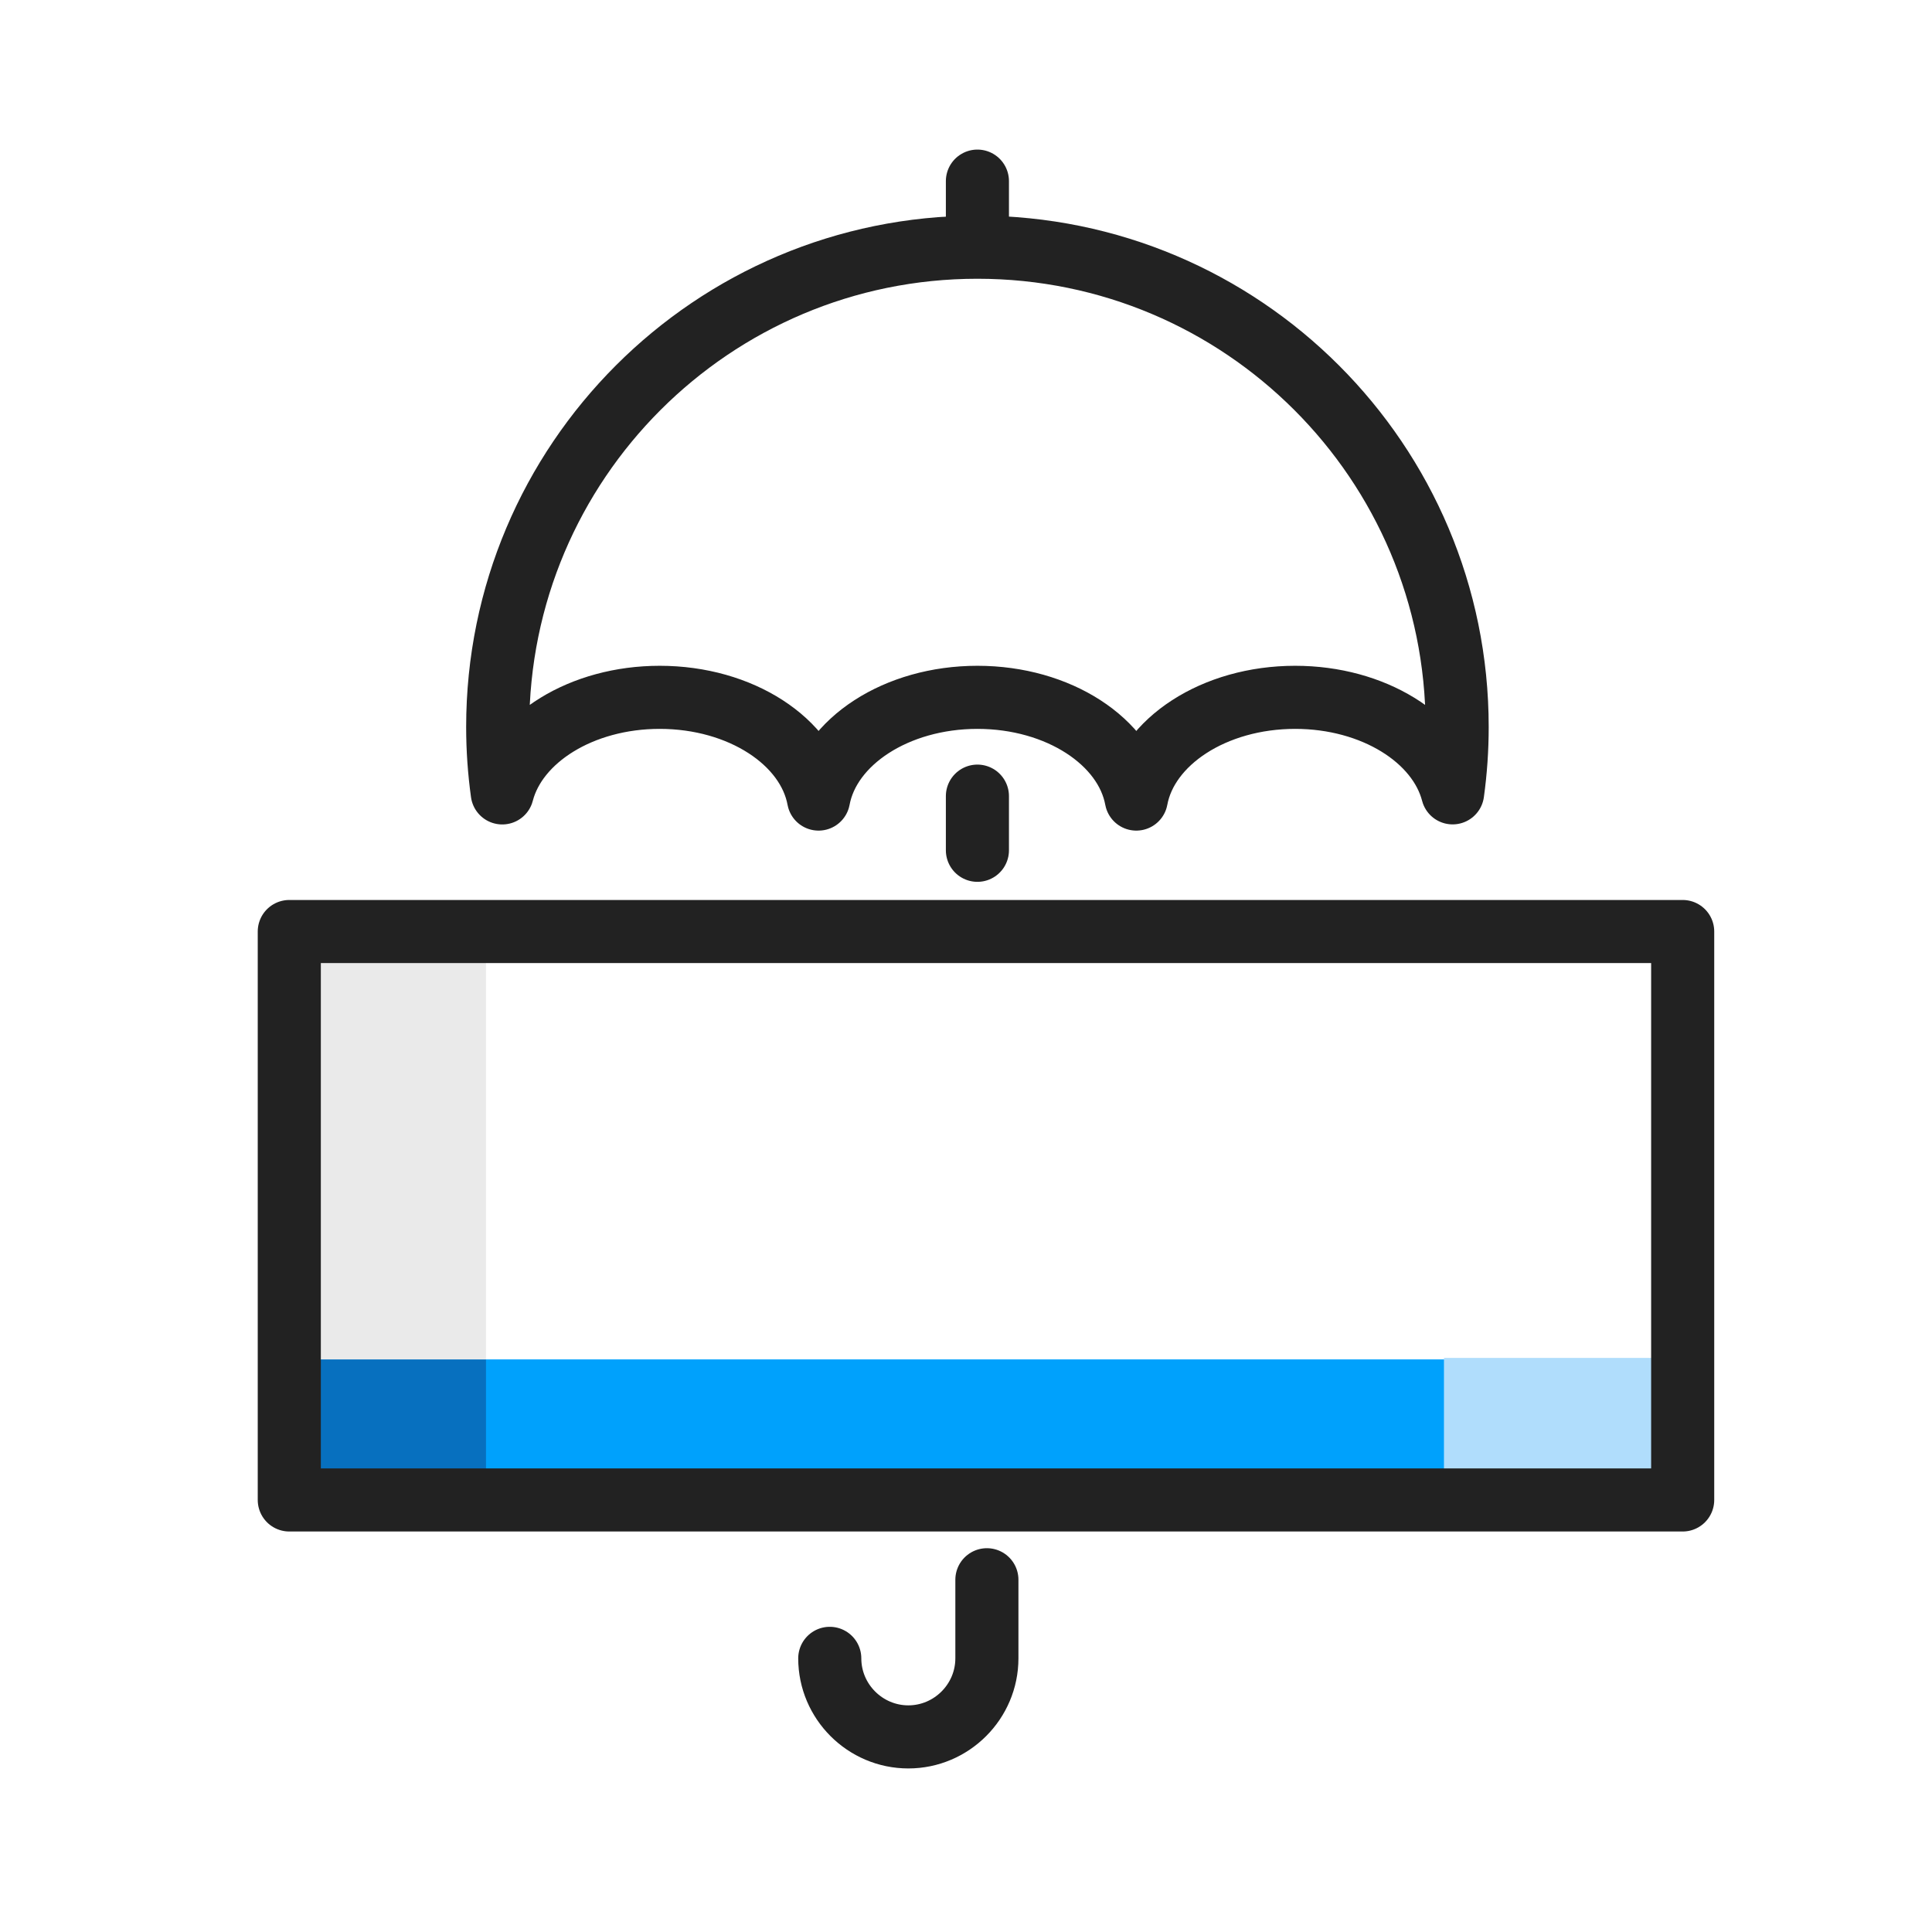 <svg width="64" height="64" viewBox="0 0 64 64" fill="none" xmlns="http://www.w3.org/2000/svg">
<path d="M52.775 45.032H9V49.901H52.775V45.032Z" fill="#00A1FC"/>
<path d="M16.099 45.032H9.451V49.637H16.099V45.032Z" fill="#0770BF"/>
<path d="M16.099 30.858H9.451V45.033H16.099V30.858Z" fill="#EAEAEA"/>
<path d="M55.741 44.983H47.833V49.423H55.741V44.983Z" fill="#B0DDFC"/>
<path fill-rule="evenodd" clip-rule="evenodd" d="M55.741 49.688H9.583V30.858H55.741V49.688Z" stroke="#222222" stroke-width="2.09" stroke-miterlimit="10" stroke-linecap="round" stroke-linejoin="round"/>
<path d="M32.378 26.373V28.167" stroke="#222222" stroke-width="2.09" stroke-miterlimit="10" stroke-linecap="round" stroke-linejoin="round"/>
<path fill-rule="evenodd" clip-rule="evenodd" d="M32.378 8.189C41.155 8.189 48.27 15.304 48.27 24.081C48.27 24.822 48.219 25.55 48.12 26.264C47.651 24.462 45.494 23.1 42.904 23.1C40.216 23.1 37.995 24.567 37.641 26.47C37.289 24.567 35.067 23.1 32.379 23.1C29.691 23.1 27.47 24.567 27.116 26.47C26.764 24.567 24.543 23.1 21.854 23.1C19.263 23.1 17.107 24.463 16.638 26.266C16.539 25.551 16.487 24.822 16.487 24.081C16.487 15.304 23.602 8.189 32.378 8.189Z" stroke="#222222" stroke-width="2.09" stroke-miterlimit="10" stroke-linecap="round" stroke-linejoin="round"/>
<path d="M32.692 52.331V54.935C32.692 56.366 31.52 57.537 30.09 57.537C28.658 57.537 27.487 56.366 27.487 54.935" stroke="#222222" stroke-width="2.09" stroke-miterlimit="10" stroke-linecap="round" stroke-linejoin="round"/>
<path d="M32.378 6V7.796" stroke="#222222" stroke-width="2.09" stroke-miterlimit="10" stroke-linecap="round" stroke-linejoin="round"/>
</svg>

